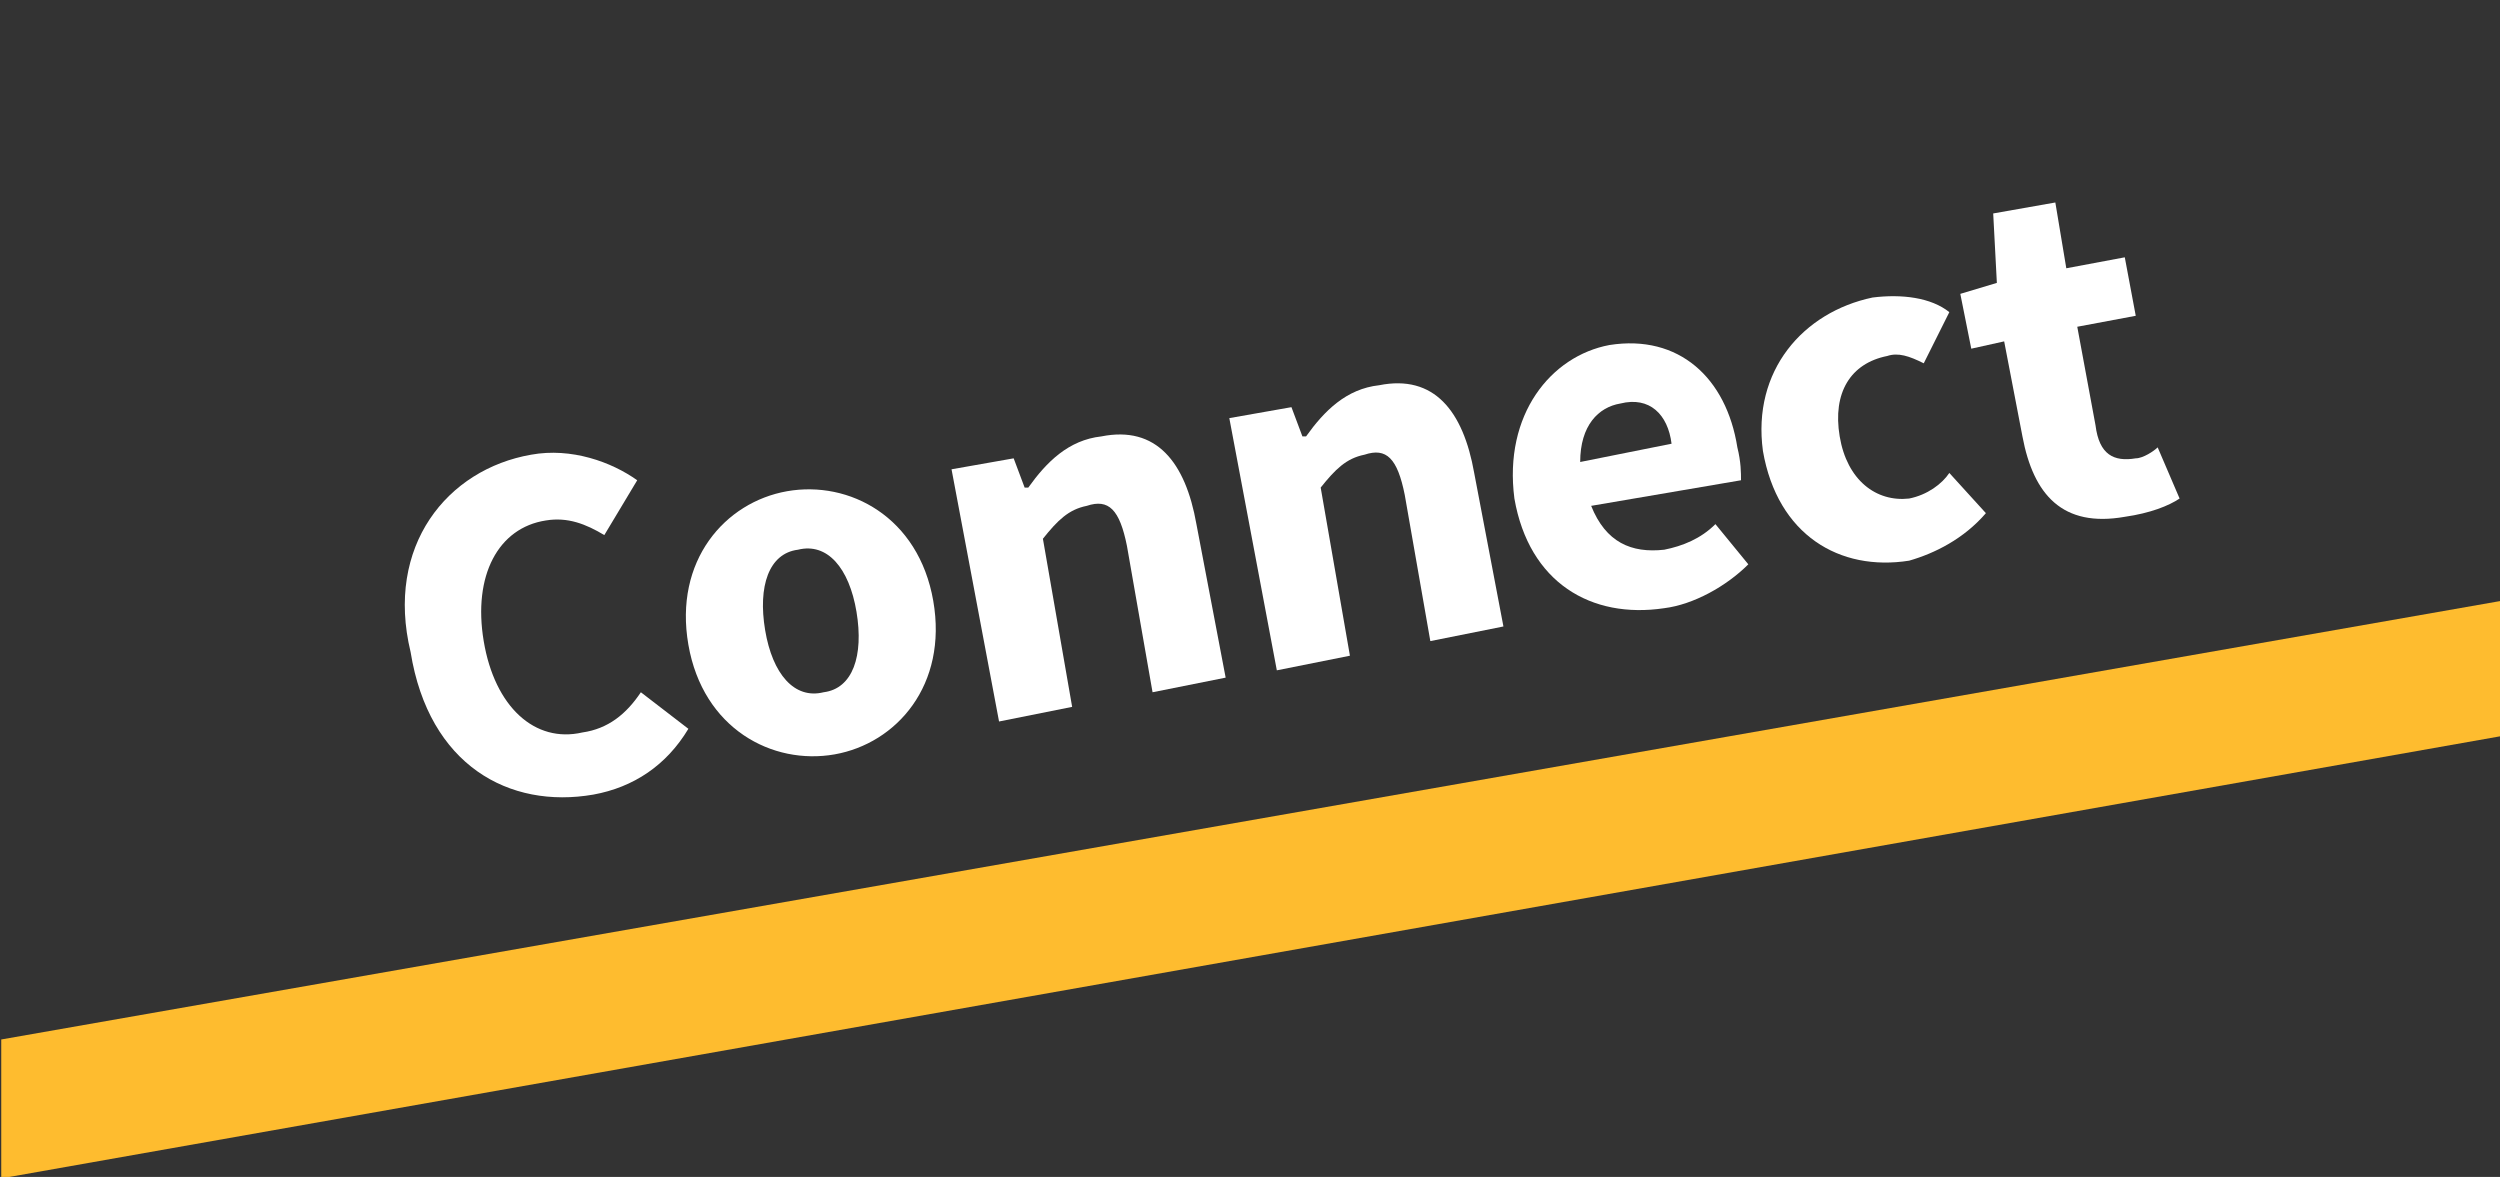<?xml version="1.0" encoding="utf-8"?>
<!-- Generator: Adobe Illustrator 23.0.6, SVG Export Plug-In . SVG Version: 6.00 Build 0)  -->
<svg version="1.1" id="Layer_1" xmlns="http://www.w3.org/2000/svg" xmlns:xlink="http://www.w3.org/1999/xlink" x="0px" y="0px"
	 viewBox="0 0 68.4 32.2" style="enable-background:new 0 0 68.4 32.2;" xml:space="preserve">
<rect x="0" y="0" width="68.4" height="32.2" fill="#333333" stroke="none"/>
<style type="text/css">
	.st0{enable-background:new    ;}
	.st1{fill:#FFFFFF;}
	.st2{fill:#FEBC2F;}
</style>
<g id="menu-button-CONNECT-dark" transform="translate(-0.166 -149.56)">
	<g class="st0">
		<path class="st1" d="M14.7,162c1.1-0.2,2.2,0.2,2.9,0.7l-0.9,1.5c-0.5-0.3-1-0.5-1.6-0.4c-1.3,0.2-2,1.5-1.7,3.3s1.4,2.8,2.7,2.5
			c0.7-0.1,1.2-0.5,1.6-1.1l1.3,1c-0.6,1-1.5,1.6-2.6,1.8c-2.3,0.4-4.5-0.8-5-3.9C10.7,164.5,12.4,162.4,14.7,162z"/>
		<path class="st1" d="M21.7,163c1.7-0.3,3.6,0.7,4,3s-1,3.9-2.7,4.2s-3.6-0.7-4-3S20,163.3,21.7,163z M22.7,168.5
			c0.8-0.1,1.1-1,0.9-2.2s-0.8-1.9-1.6-1.7c-0.8,0.1-1.1,1-0.9,2.2C21.3,168,21.9,168.7,22.7,168.5z"/>
		<path class="st1" d="M26.2,162.4l1.7-0.3l0.3,0.8h0.1c0.5-0.7,1.1-1.3,2-1.4c1.5-0.3,2.3,0.7,2.6,2.4l0.8,4.2l-2,0.4l-0.7-4
			c-0.2-1-0.5-1.3-1.1-1.1c-0.5,0.1-0.8,0.4-1.2,0.9l0.8,4.6l-2,0.4L26.2,162.4z"/>
		<path class="st1" d="M33.8,161l1.7-0.3l0.3,0.8h0.1c0.5-0.7,1.1-1.3,2-1.4c1.5-0.3,2.3,0.7,2.6,2.4l0.8,4.2l-2,0.4l-0.7-4
			c-0.2-1-0.5-1.3-1.1-1.1c-0.5,0.1-0.8,0.4-1.2,0.9l0.8,4.6l-2,0.4L33.8,161z"/>
		<path class="st1" d="M44.2,159c1.9-0.3,3.2,0.9,3.5,2.8c0.1,0.4,0.1,0.7,0.1,0.9l-4.1,0.7c0.4,1,1.1,1.3,2,1.2
			c0.5-0.1,1-0.3,1.4-0.7L48,165c-0.6,0.6-1.5,1.1-2.3,1.2c-2,0.3-3.7-0.7-4.1-3C41.3,160.9,42.6,159.3,44.2,159z M45.9,161.7
			c-0.1-0.8-0.6-1.3-1.4-1.1c-0.6,0.1-1.1,0.6-1.1,1.6L45.9,161.7z"/>
		<path class="st1" d="M51.4,157.7c0.8-0.1,1.6,0,2.1,0.4l-0.7,1.4c-0.4-0.2-0.7-0.3-1-0.2c-1,0.2-1.5,1-1.3,2.2s1,1.8,1.9,1.7
			c0.5-0.1,0.9-0.4,1.1-0.7l1,1.1c-0.6,0.7-1.4,1.1-2.1,1.3c-1.9,0.3-3.6-0.7-4-3C48.1,159.7,49.5,158.1,51.4,157.7z"/>
		<path class="st1" d="M55,158.9l-0.9,0.2l-0.3-1.5l1-0.3l-0.1-1.9l1.7-0.3l0.3,1.8l1.6-0.3l0.3,1.6l-1.6,0.3l0.5,2.7
			c0.1,0.8,0.5,1,1.1,0.9c0.2,0,0.5-0.2,0.6-0.3l0.6,1.4c-0.3,0.2-0.8,0.4-1.5,0.5c-1.7,0.3-2.5-0.6-2.8-2.2L55,158.9z"/>
	</g>
	<path id="Path_372" class="st2" d="M0.2,178l68.4-12v3.7L0.2,181.8V178z"/>
</g>
</svg>
